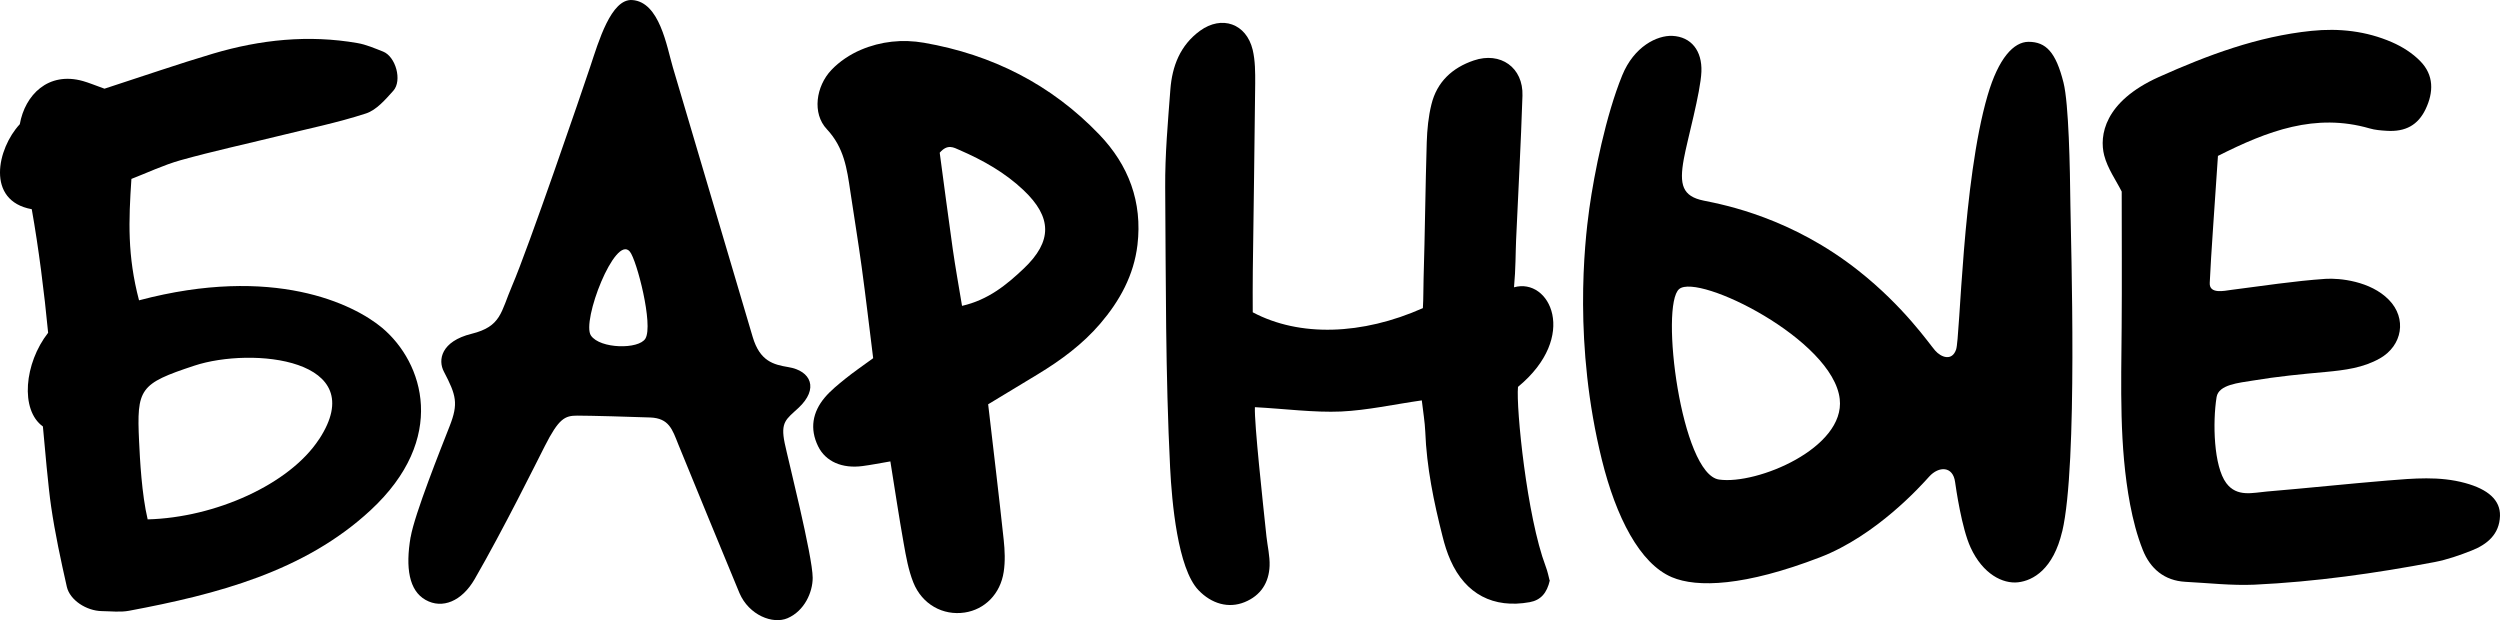 <?xml version="1.0" encoding="UTF-8"?> <svg xmlns="http://www.w3.org/2000/svg" width="258" height="64" viewBox="0 0 258 64" fill="none"> <path d="M42.379 55.431C42.785 53.059 45.5 46.284 46.409 43.962C47.318 41.646 47.085 40.786 45.813 38.36C45.168 37.15 45.518 35.227 48.67 34.447C51.735 33.685 51.674 32.235 52.847 29.496C54.53 25.589 60.053 9.464 60.913 6.878C61.773 4.298 63.063 -0.15 65.25 0.004C68.076 0.207 68.807 4.801 69.439 6.951C70.072 9.101 77.106 32.856 77.677 34.772C78.421 37.285 79.821 37.629 81.363 37.887C83.697 38.267 84.539 40.117 82.383 42.113C81.13 43.274 80.534 43.55 80.976 45.713C81.302 47.316 83.863 57.366 83.869 59.632C83.869 61.113 83.028 63.041 81.277 63.797C79.766 64.454 77.29 63.496 76.307 61.193C75.595 59.509 70.65 47.463 69.998 45.854C69.384 44.318 69.046 43.157 67.099 43.084C65.158 43.01 60.851 42.893 59.574 42.893C58.296 42.893 57.669 43.182 56.213 46.057C55.353 47.746 51.944 54.638 48.983 59.767C47.662 62.053 45.647 62.882 43.921 61.911C42.213 60.953 41.833 58.606 42.373 55.424M66.607 34.938C67.443 33.538 65.717 26.83 64.998 25.963C63.493 24.139 59.979 33.175 60.987 34.631C61.933 36.013 65.932 36.075 66.607 34.938Z" fill="black"></path> <path d="M159.944 59.884C159.643 61.211 159.004 61.936 157.861 62.145C154.12 62.82 151.239 61.309 149.697 57.838C149.341 57.04 149.077 56.192 148.868 55.344C147.965 51.794 147.228 48.219 147.087 44.539C147.044 43.544 146.872 42.555 146.73 41.32C143.837 41.732 141.128 42.34 138.4 42.469C135.648 42.592 132.534 42.18 129.505 42.021C129.438 43.753 130.316 51.72 130.697 55.357C130.807 56.37 131.059 57.39 131.022 58.397C130.955 60.13 130.113 61.456 128.449 62.138C126.784 62.82 125.027 62.31 123.682 60.904C121.531 58.655 120.936 51.794 120.757 48.28C120.272 38.642 120.321 28.973 120.248 19.317C120.223 15.957 120.53 12.59 120.782 9.236C120.966 6.828 121.79 4.672 123.847 3.173C126.09 1.552 128.621 2.424 129.278 5.145C129.542 6.263 129.542 7.467 129.536 8.634C129.474 15.072 129.37 21.51 129.29 27.947C129.266 29.397 129.284 30.859 129.284 32.229C134.119 34.797 140.581 34.582 146.841 31.799C146.908 30.712 146.878 29.839 146.915 28.715C147.056 24.034 147.099 19.347 147.24 14.667C147.283 13.358 147.412 12.025 147.725 10.766C148.291 8.456 149.875 6.988 152.093 6.239C154.851 5.299 157.216 6.97 157.118 9.881C156.958 14.851 156.682 19.814 156.461 24.778C156.406 25.951 156.424 27.757 156.246 29.649C159.926 28.611 162.966 34.717 156.657 39.926C156.449 42.1 157.573 53.305 159.508 58.434C159.717 58.975 159.827 59.546 159.919 59.896" fill="black"></path> <path d="M212.818 54.841C211.903 58.735 209.826 59.915 208.266 60.093C206.699 60.271 204.635 59.258 203.37 56.512C202.442 54.521 201.846 50.313 201.767 49.755C201.552 48.084 200.083 48.084 199.088 49.189C198.247 50.123 193.633 55.283 187.81 57.519C180.069 60.498 175.137 60.676 172.532 59.565C169.221 58.158 166.77 53.348 165.314 47.457C162.377 35.571 163.508 25.208 164.018 21.522C164.534 17.843 165.725 11.921 167.409 7.787C168.631 4.783 171.021 3.634 172.587 3.702C174.541 3.794 175.671 5.25 175.585 7.4C175.499 9.55 174.129 14.421 173.773 16.387C173.281 19.065 173.619 20.257 175.825 20.705C178.03 21.147 184.922 22.493 191.809 27.948C196.502 31.658 199.07 35.448 199.703 36.173C200.329 36.892 201.453 37.297 201.871 36.068C202.289 34.846 202.522 18.739 205.121 9.845C206.251 5.975 207.824 4.322 209.341 4.316C211.153 4.316 212.167 5.397 212.953 8.524C213.5 10.698 213.623 17.296 213.666 21.197C213.715 25.103 214.446 47.961 212.824 54.841M177.409 49.49C181.335 50.049 190.439 46.222 189.861 41.179C189.167 35.055 175.296 28.175 173.294 29.827C171.291 31.474 173.49 48.931 177.409 49.49Z" fill="black"></path> <path d="M228.893 16.08C228.574 20.963 228.162 26.442 228.045 29.201C227.99 30.374 229.557 30.012 230.245 29.919C233.494 29.508 236.738 28.998 240 28.777C241.431 28.685 244.632 28.998 246.53 30.939C248.416 32.862 247.924 35.669 245.608 36.984C243.882 37.967 241.966 38.2 240.024 38.384C237.506 38.611 234.981 38.857 232.493 39.275C231.062 39.514 228.967 39.68 228.752 40.976C228.334 43.599 228.451 48.121 229.753 49.859C230.859 51.333 232.481 50.848 233.943 50.725C238.102 50.375 242.254 49.933 246.401 49.589C249.073 49.374 251.751 49.122 254.399 49.847C256.77 50.492 258.042 51.61 257.999 53.237C257.944 55.13 256.684 56.18 255.081 56.813C253.846 57.304 252.556 57.752 251.26 58.004C245.117 59.172 238.913 60.044 232.659 60.339C230.294 60.443 227.91 60.167 225.533 60.044C223.352 59.927 221.902 58.674 221.141 56.764C220.539 55.258 220.133 53.655 219.826 52.058C218.69 46.014 218.911 39.895 218.954 33.777C218.991 29.164 218.96 24.544 218.96 19.771C218.389 18.629 217.498 17.394 217.148 16.018C216.65 14.034 217.111 10.502 222.793 7.946C227.83 5.692 232.978 3.757 238.532 3.186C241.407 2.891 244.196 3.204 246.843 4.353C247.906 4.814 248.969 5.483 249.773 6.312C251.186 7.75 251.162 9.513 250.314 11.282C249.534 12.898 248.256 13.623 246.315 13.5C245.725 13.463 245.117 13.42 244.552 13.254C238.949 11.632 234.029 13.5 228.912 16.08" fill="black"></path> <path d="M10.773 9.156C14.845 7.836 18.396 6.601 21.996 5.532C26.867 4.089 31.843 3.566 36.887 4.445C37.79 4.598 38.668 4.985 39.534 5.323C40.831 5.833 41.531 8.309 40.591 9.365C39.774 10.274 38.859 11.349 37.777 11.706C34.804 12.676 31.72 13.297 28.68 14.052C25.338 14.875 21.959 15.606 18.636 16.534C16.854 17.038 15.159 17.849 13.562 18.463C13.273 22.8 13.138 26.387 14.348 30.994C28.231 27.315 36.493 31.375 39.436 33.832C43.712 37.426 46.23 45.252 38.244 52.654C31.407 58.993 22.364 61.334 13.328 63.029C12.419 63.201 11.454 63.078 10.508 63.066C8.924 63.041 7.21 61.936 6.896 60.553C6.276 57.808 5.68 55.049 5.275 52.267C4.998 50.418 4.605 46.001 4.427 44.011C2.056 42.309 2.51 37.475 4.967 34.342C4.574 30.22 3.985 25.564 3.278 21.59C-1.489 20.723 -0.285 15.318 2.043 12.818C2.578 9.795 4.974 7.357 8.561 8.364C9.163 8.536 9.741 8.776 10.791 9.156M32.931 45.331C38.392 36.996 25.989 35.773 20.049 37.739C14.403 39.606 14.096 40.092 14.354 45.553C14.44 47.395 14.624 51.014 15.239 53.6C22.223 53.416 29.89 49.975 32.924 45.331" fill="black"></path> <path d="M101.979 41.732C102.55 46.652 103.097 51.179 103.582 55.713C103.699 56.806 103.748 57.943 103.582 59.018C103.238 61.303 101.623 62.9 99.559 63.213C97.323 63.551 95.154 62.378 94.251 60.099C93.747 58.827 93.502 57.439 93.262 56.081C92.777 53.366 92.371 50.633 91.886 47.617C90.799 47.801 89.914 47.979 89.023 48.096C86.928 48.378 85.208 47.647 84.428 46.056C83.544 44.25 83.851 42.53 85.116 41.025C85.731 40.294 86.505 39.68 87.254 39.072C88.108 38.384 89.011 37.77 90.111 36.965C89.717 33.832 89.355 30.687 88.925 27.548C88.569 24.943 88.139 22.345 87.752 19.74C87.408 17.431 87.119 15.238 85.325 13.327C83.802 11.706 84.201 8.911 85.798 7.221C86.627 6.349 87.721 5.618 88.833 5.145C90.903 4.26 93.139 4.027 95.363 4.414C102.397 5.636 108.497 8.72 113.448 13.886C116.477 17.044 117.908 20.846 117.386 25.275C117.011 28.414 115.555 31.055 113.534 33.414C111.71 35.54 109.48 37.18 107.102 38.623C105.45 39.625 103.797 40.626 101.973 41.725L101.979 41.732ZM99.282 31.565C101.979 30.951 103.883 29.391 105.646 27.72C108.626 24.894 108.577 22.419 105.628 19.624C103.711 17.805 101.432 16.528 99.024 15.483C98.416 15.219 97.796 14.82 96.978 15.76C97.409 18.936 97.845 22.32 98.324 25.699C98.594 27.585 98.932 29.465 99.282 31.565Z" fill="black"></path> </svg> 